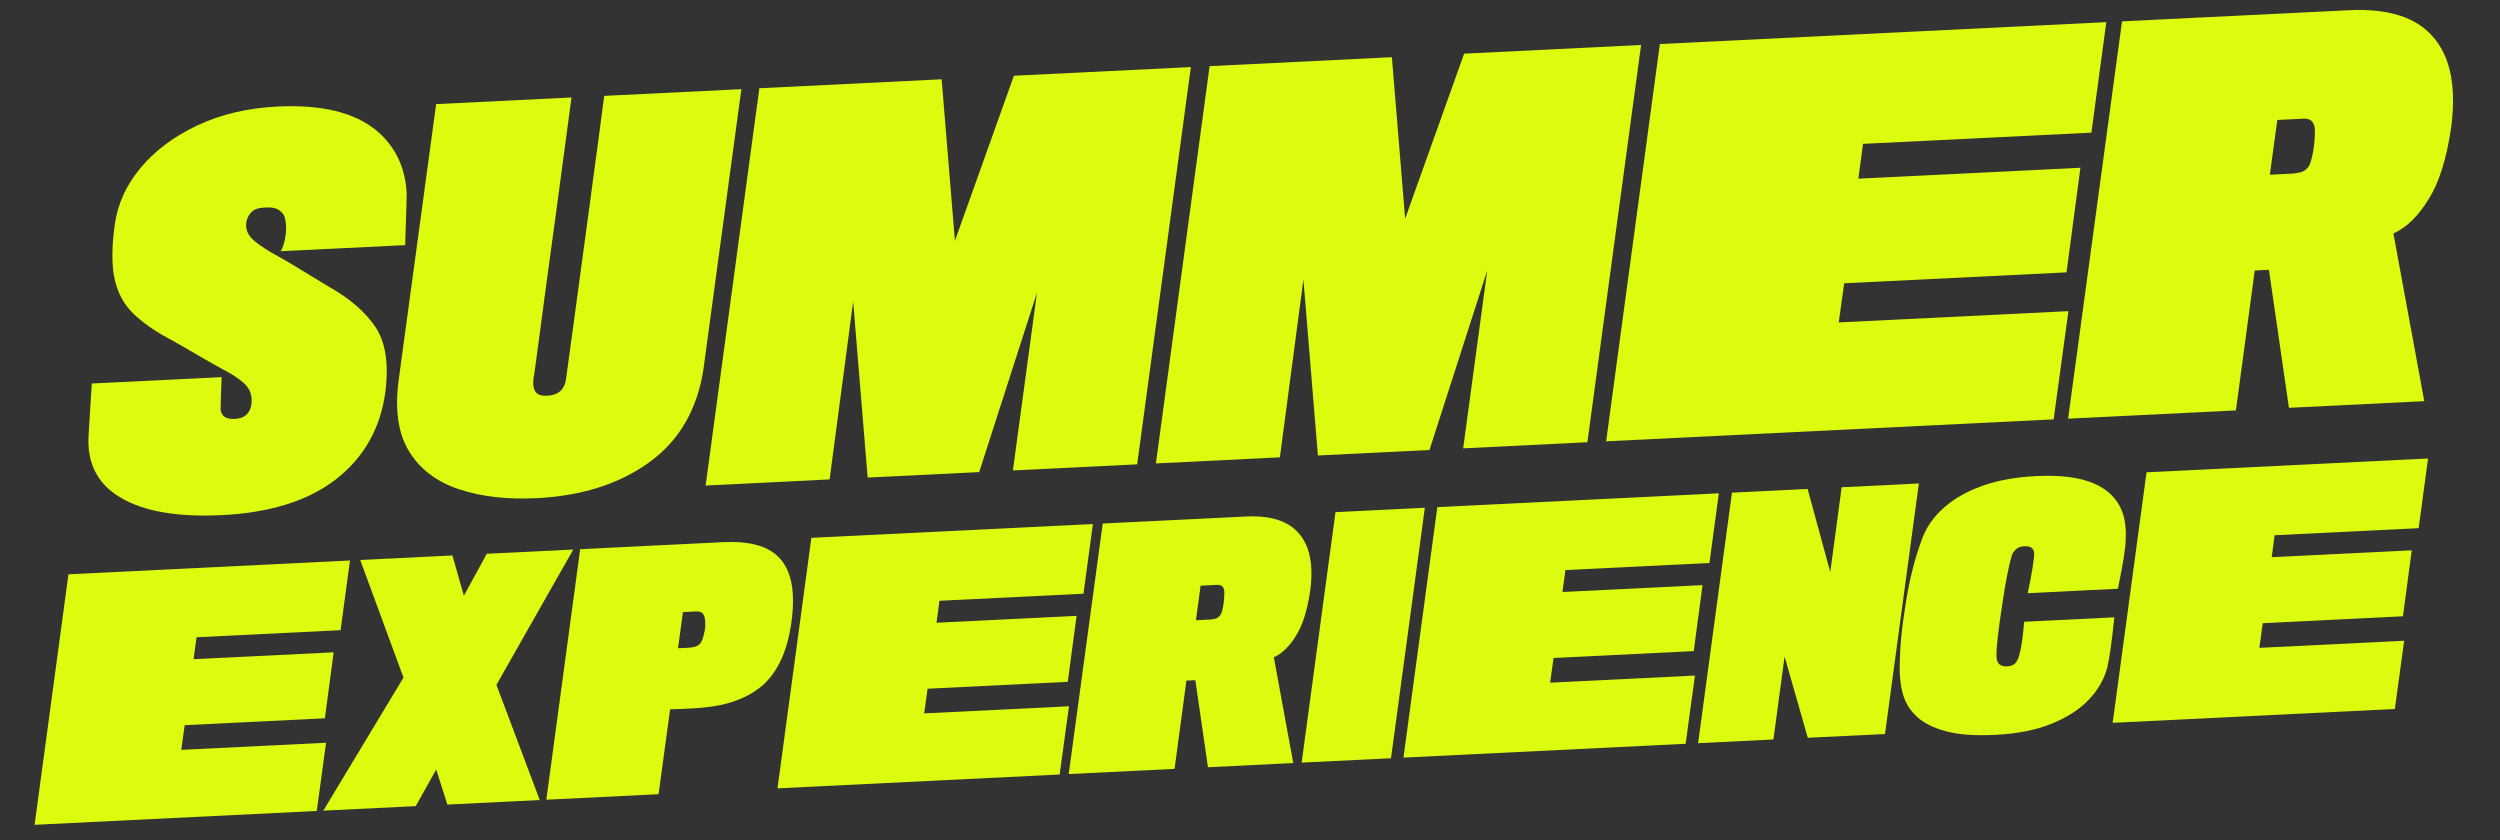 <svg xmlns="http://www.w3.org/2000/svg" width="122" height="41" viewBox="0 0 122 41" fill="none"><rect x="0" y="0" width="122" height="41" fill="#333333" stroke="none"/><path d="M10.822 25.138C8.67 25.244 7.026 24.961 5.895 24.289C4.899 23.709 4.374 22.851 4.318 21.712C4.307 21.498 4.322 21.125 4.362 20.594L4.48 18.715L10.814 18.404C10.784 19.175 10.77 19.699 10.767 19.981C10.8 20.31 11.03 20.464 11.459 20.443C11.723 20.43 11.917 20.354 12.043 20.217C12.215 20.042 12.295 19.79 12.279 19.461C12.264 19.156 12.127 18.891 11.868 18.668C11.609 18.446 11.28 18.232 10.882 18.028L10.575 17.858C10.006 17.539 9.47 17.231 8.967 16.932C8.651 16.75 8.401 16.608 8.215 16.51C7.526 16.139 6.961 15.741 6.52 15.317C5.886 14.711 5.544 13.876 5.492 12.812C5.466 12.284 5.502 11.67 5.6 10.971C5.739 9.955 6.162 9.027 6.864 8.187C7.567 7.347 8.492 6.656 9.639 6.116C10.786 5.576 12.09 5.271 13.55 5.199C15.702 5.094 17.318 5.49 18.395 6.388C19.301 7.161 19.785 8.184 19.847 9.454C19.851 9.527 19.825 10.365 19.772 11.962L13.686 12.261C13.718 12.243 13.763 12.154 13.822 11.994C13.93 11.658 13.975 11.328 13.959 11.007C13.955 10.925 13.938 10.81 13.911 10.662C13.883 10.514 13.794 10.385 13.644 10.273C13.493 10.16 13.29 10.11 13.034 10.123L12.886 10.13C12.588 10.145 12.377 10.225 12.252 10.371C12.08 10.563 12 10.79 12.012 11.054C12.025 11.318 12.174 11.564 12.459 11.794C12.743 12.024 13.119 12.264 13.585 12.514C13.849 12.659 14.245 12.893 14.773 13.218C15.302 13.543 15.753 13.817 16.127 14.038C17.114 14.601 17.852 15.251 18.343 15.988C18.657 16.477 18.831 17.089 18.867 17.823C18.886 18.219 18.866 18.654 18.807 19.128C18.563 20.9 17.764 22.317 16.411 23.375C15.058 24.434 13.193 25.022 10.818 25.139L10.822 25.138Z" fill="#DCFB0E"></path><path d="M26.159 24.312C24.749 24.381 23.501 24.237 22.417 23.882C21.334 23.525 20.522 22.919 19.983 22.06C19.625 21.491 19.425 20.794 19.385 19.969C19.364 19.558 19.384 19.113 19.443 18.639L21.284 5.08L27.89 4.756L27.699 6.179C27.301 9.174 26.958 11.71 26.672 13.781L26.146 17.714C26.086 18.18 26.049 18.434 26.034 18.476C26.022 18.584 26.019 18.679 26.023 18.762C26.031 18.936 26.084 19.074 26.18 19.176C26.275 19.278 26.452 19.324 26.708 19.311C27.268 19.284 27.577 18.987 27.631 18.423C27.657 18.264 27.762 17.499 27.947 16.126C28.131 14.752 28.343 13.183 28.584 11.419C28.823 9.656 29.034 8.091 29.215 6.726L29.487 4.679L36.179 4.351L34.331 17.996C34.032 19.979 33.15 21.5 31.684 22.56C30.218 23.62 28.378 24.204 26.159 24.313L26.159 24.312Z" fill="#DCFB0E"></path><path d="M55.493 22.66L49.43 22.957L50.605 14.28L47.785 23.038L42.342 23.305L41.634 14.721L40.485 23.396L34.435 23.694L37.057 4.306L45.952 3.869L46.6 11.749L49.479 3.696L58.114 3.273L55.494 22.66L55.493 22.66Z" fill="#DCFB0E"></path><path d="M77.465 21.581L71.403 21.879L72.577 13.202L69.758 21.96L64.314 22.227L63.607 13.642L62.458 22.318L56.408 22.615L59.029 3.228L67.924 2.791L68.571 10.671L71.45 2.618L80.085 2.194L77.465 21.581Z" fill="#DCFB0E"></path><path d="M100.217 20.465L78.38 21.536L81.001 2.149L102.788 1.08L102.06 6.473L90.914 7.02L90.688 8.718L101.525 8.186L100.846 13.292L89.996 13.824L89.73 15.734L100.939 15.184L100.218 20.466L100.217 20.465Z" fill="#DCFB0E"></path><path d="M118.306 19.577L111.7 19.901L110.724 13.165L110.031 13.199L109.113 20.028L100.924 20.43L103.555 1.042L114.628 0.499C116.525 0.405 117.885 0.831 118.709 1.774C119.312 2.447 119.643 3.365 119.7 4.529C119.726 5.057 119.696 5.637 119.611 6.27C119.379 7.793 119.015 8.945 118.515 9.722C118.011 10.548 117.437 11.106 116.799 11.394L118.305 19.58L118.306 19.577ZM111.894 8.47C112.026 8.456 112.108 8.443 112.14 8.433C112.387 8.404 112.571 8.284 112.693 8.072C112.745 7.962 112.789 7.826 112.827 7.662C112.865 7.499 112.894 7.337 112.915 7.174C112.936 7.011 112.951 6.848 112.959 6.683C112.968 6.516 112.969 6.381 112.964 6.273C112.922 5.936 112.742 5.775 112.419 5.791L111.133 5.854L110.768 8.526L111.894 8.47Z" fill="#DCFB0E"></path><path d="M15.458 39.575L1.688 40.251L3.341 28.026L17.079 27.351L16.62 30.753L9.591 31.098L9.448 32.168L16.283 31.833L15.854 35.053L9.013 35.388L8.845 36.593L15.912 36.246L15.458 39.575Z" fill="#DCFB0E"></path><path d="M26.342 39.041L21.832 39.263L21.287 37.553L20.288 39.339L15.778 39.56L19.69 33.065L17.578 27.327L22.079 27.106L22.637 29.073L23.756 27.024L27.976 26.817L24.226 33.421L26.339 39.041L26.342 39.041Z" fill="#DCFB0E"></path><path d="M32.138 38.757L26.661 39.026L28.313 26.8L35.312 26.456C35.942 26.426 36.488 26.474 36.954 26.603C38.047 26.903 38.627 27.717 38.692 29.043C38.711 29.423 38.69 29.846 38.629 30.314C38.438 31.74 37.963 32.788 37.204 33.457C36.462 34.083 35.461 34.444 34.199 34.542C34.09 34.553 33.789 34.571 33.294 34.595L32.702 34.616L32.138 38.757ZM33.633 31.607C33.857 31.596 34.021 31.542 34.129 31.446C34.236 31.35 34.315 31.162 34.364 30.883C34.378 30.851 34.391 30.792 34.405 30.705C34.419 30.618 34.423 30.499 34.416 30.349C34.406 30.161 34.368 30.028 34.298 29.948C34.229 29.867 34.124 29.831 33.983 29.838L33.329 29.87L33.086 31.634L33.633 31.607Z" fill="#DCFB0E"></path><path d="M51.712 37.796L37.942 38.472L39.595 26.246L53.333 25.572L52.874 28.973L45.845 29.318L45.702 30.389L52.537 30.053L52.108 33.273L45.267 33.609L45.099 34.813L52.166 34.466L51.712 37.796Z" fill="#DCFB0E"></path><path d="M63.114 37.236L58.949 37.441L58.333 33.193L57.897 33.215L57.318 37.521L52.153 37.774L53.813 25.548L60.794 25.206C61.99 25.147 62.848 25.416 63.368 26.01C63.748 26.435 63.956 27.014 63.992 27.747C64.009 28.079 63.99 28.445 63.936 28.845C63.791 29.806 63.56 30.532 63.246 31.021C62.927 31.543 62.566 31.894 62.163 32.075L63.112 37.238L63.114 37.236ZM59.073 30.233C59.156 30.223 59.207 30.216 59.228 30.21C59.383 30.192 59.499 30.115 59.576 29.981C59.609 29.911 59.638 29.826 59.661 29.723C59.684 29.62 59.703 29.517 59.716 29.415C59.729 29.312 59.738 29.209 59.744 29.104C59.748 28.999 59.75 28.913 59.746 28.846C59.721 28.634 59.605 28.532 59.403 28.542L58.59 28.582L58.361 30.267L59.072 30.233L59.073 30.233Z" fill="#DCFB0E"></path><path d="M67.881 37.002L63.52 37.216L65.173 24.991L69.533 24.777L67.881 37.002Z" fill="#DCFB0E"></path><path d="M82.259 36.297L68.489 36.972L70.142 24.747L83.88 24.073L83.421 27.474L76.392 27.819L76.249 28.889L83.083 28.554L82.655 31.774L75.814 32.109L75.645 33.314L82.713 32.967L82.259 36.297Z" fill="#DCFB0E"></path><path d="M91.988 35.819L88.22 36.004L87.088 32.04L86.543 36.086L82.868 36.267L84.52 24.041L88.211 23.86L89.317 27.912L89.873 23.778L93.641 23.593L91.988 35.819Z" fill="#DCFB0E"></path><path d="M97.339 35.861C96.377 35.909 95.588 35.851 94.972 35.688C94.357 35.526 93.881 35.288 93.545 34.976C93.209 34.663 92.984 34.305 92.87 33.898C92.784 33.611 92.729 33.267 92.71 32.866C92.697 32.601 92.704 32.195 92.736 31.649C92.767 31.103 92.838 30.481 92.95 29.781C93.135 28.442 93.43 27.247 93.837 26.194C94.046 25.668 94.392 25.191 94.874 24.764C95.356 24.336 95.972 23.986 96.722 23.715C97.473 23.444 98.357 23.282 99.377 23.232C100.911 23.157 102.039 23.386 102.758 23.919C103.369 24.369 103.695 25.011 103.736 25.842C103.743 25.983 103.742 26.132 103.734 26.288C103.738 26.684 103.611 27.499 103.354 28.731L98.954 28.947C99.173 27.894 99.277 27.242 99.265 26.993C99.253 26.744 99.089 26.642 98.772 26.657C98.616 26.665 98.485 26.715 98.381 26.806C98.275 26.898 98.205 27.006 98.169 27.133C98.022 27.631 97.87 28.409 97.713 29.471C97.507 30.816 97.413 31.667 97.431 32.025L97.435 32.112C97.459 32.398 97.63 32.533 97.947 32.517C98.103 32.51 98.225 32.469 98.313 32.393C98.4 32.318 98.47 32.203 98.519 32.047C98.569 31.892 98.614 31.683 98.657 31.423C98.7 31.163 98.74 30.803 98.78 30.342L103.179 30.126C103.064 31.264 102.949 32.077 102.838 32.567C102.689 33.137 102.39 33.661 101.942 34.136C101.493 34.611 100.888 35.004 100.122 35.316C99.359 35.627 98.43 35.811 97.338 35.864L97.339 35.861Z" fill="#DCFB0E"></path><path d="M116.869 34.598L103.099 35.274L104.751 23.048L118.489 22.374L118.03 25.775L111.001 26.12L110.859 27.19L117.693 26.855L117.264 30.075L110.423 30.411L110.255 31.615L117.323 31.268L116.869 34.598Z" fill="#DCFB0E"></path></svg>